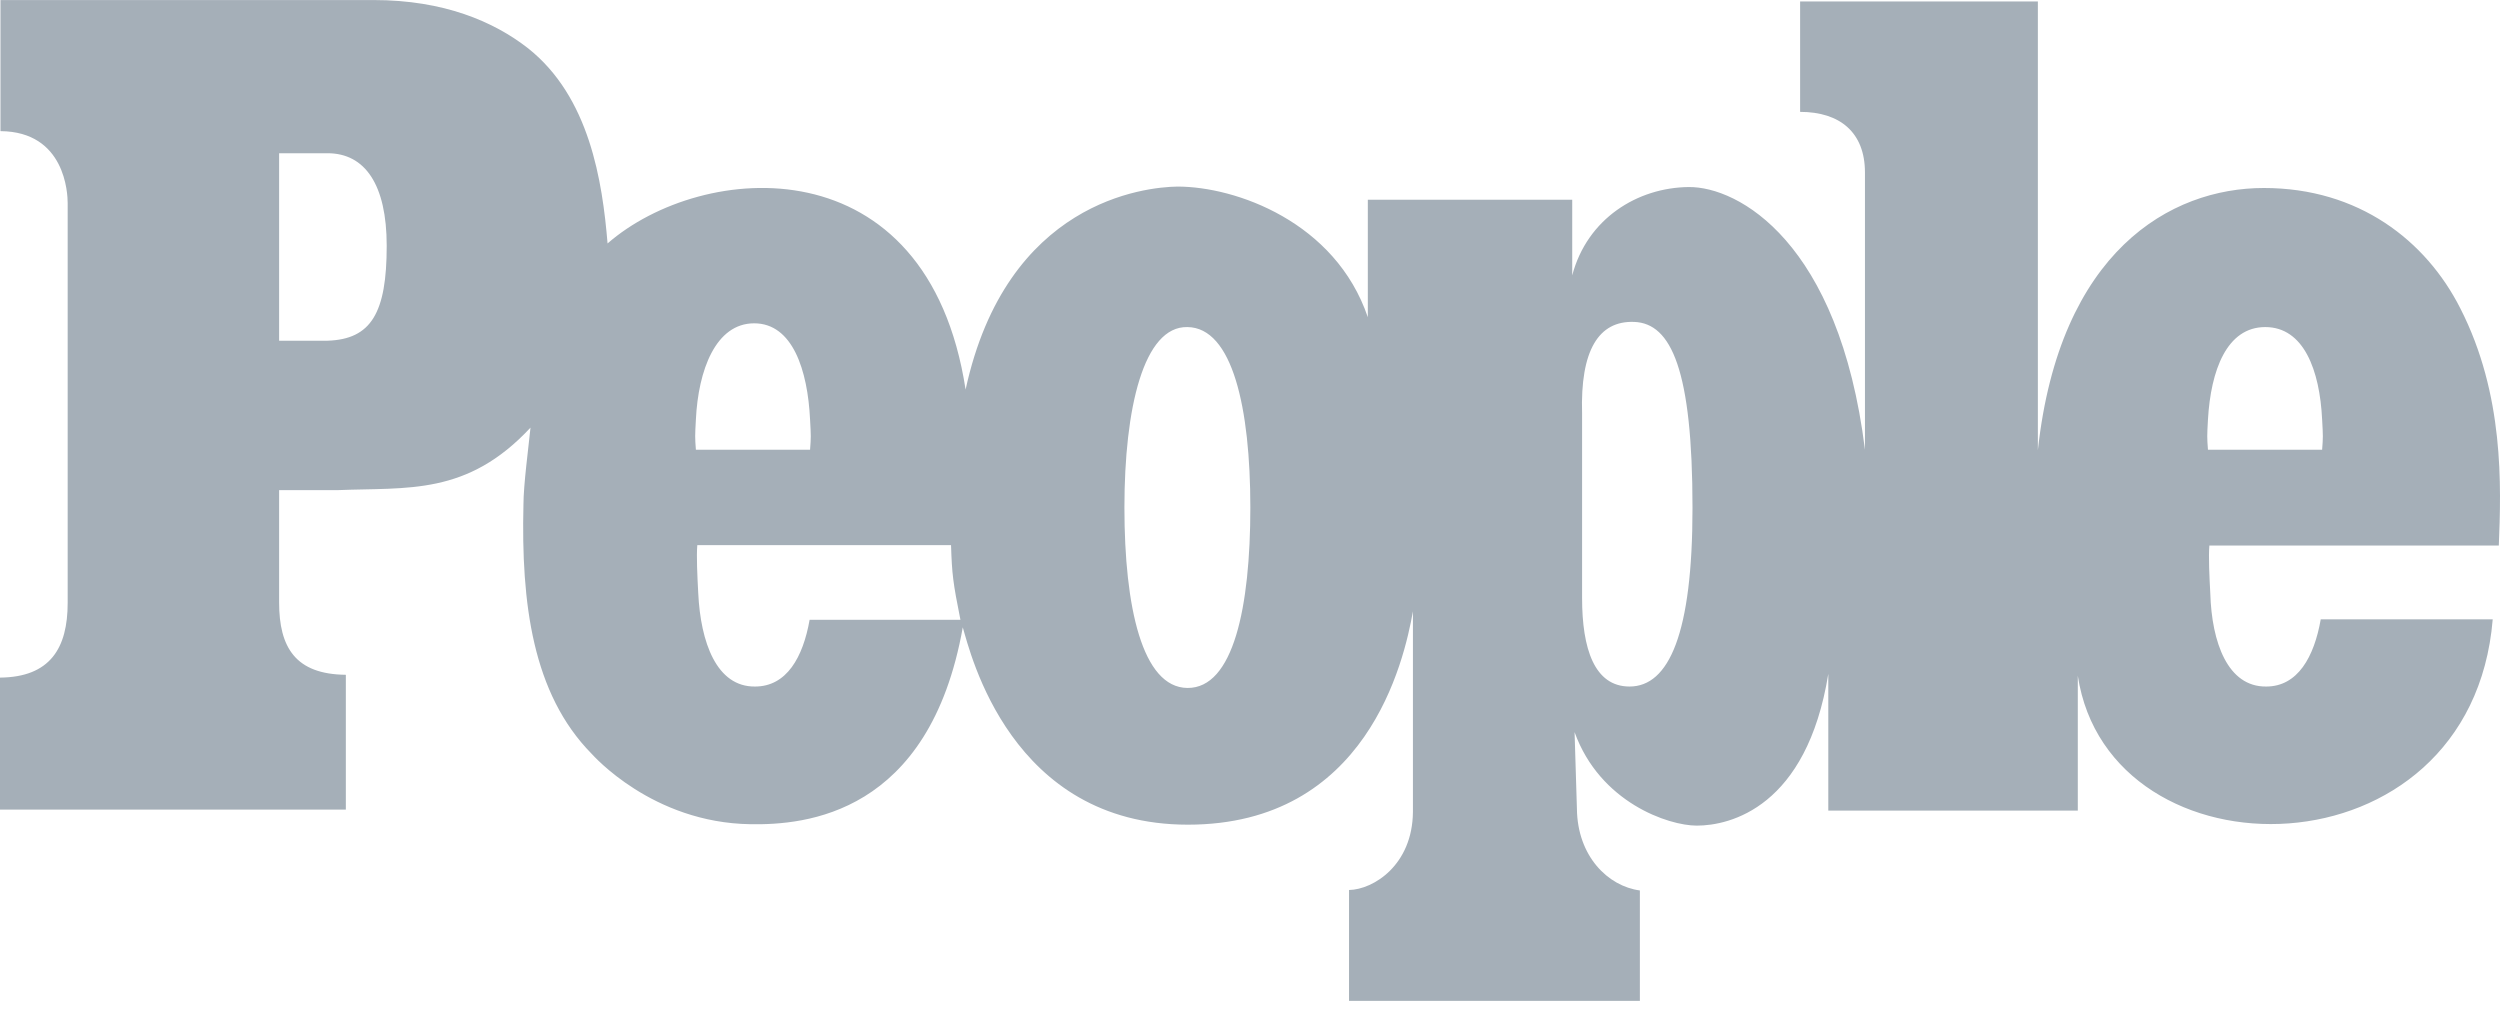 <svg width="116" height="47" viewBox="0 0 116 47" fill="none" xmlns="http://www.w3.org/2000/svg">
<path fill-rule="evenodd" clip-rule="evenodd" d="M105.153 31.855C106.614 31.855 107.377 30.482 107.682 28.738H115.662C114.659 40.881 97.871 40.969 96.41 31.354V37.611H84.833V31.267C83.83 37.458 80.276 38.309 78.728 38.309C77.42 38.309 74.237 37.24 73.06 33.97L73.169 37.524C73.191 39.726 74.608 41.121 76.09 41.317V46.441H62.595V41.296C63.728 41.274 65.538 40.14 65.56 37.676V28.367C65.145 30.7 63.423 38.265 55.116 38.265C46.897 38.265 45.022 30.285 44.673 29.108C43.125 37.807 37.347 38.287 34.818 38.243C30.262 38.178 27.515 35.038 27.449 34.973C24.702 32.182 24.179 27.974 24.288 23.418C24.288 22.502 24.528 20.714 24.615 19.842C21.672 23.003 18.924 22.611 15.676 22.742H12.951V27.953C12.951 30.046 13.714 31.288 16.047 31.31V37.567H0V31.441C2.333 31.419 3.14 30.067 3.14 27.974V9.421C3.14 8.985 3.031 6.107 0.022 6.085V0.002H17.333C20.603 0.002 22.914 1.005 24.484 2.226C27.362 4.493 27.951 8.418 28.191 11.296C32.595 7.458 43.038 6.608 44.804 18.076C46.701 9.333 53.132 8.679 54.637 8.657C57.34 8.657 61.962 10.293 63.467 14.719V9.268H72.951V12.778C73.648 10.14 75.981 8.701 78.358 8.679C80.647 8.658 85.335 11.208 86.534 20.867V8.003C86.534 6.15 85.378 5.191 83.525 5.191V0.067H94.557V20.889C95.56 11.666 100.705 8.723 105.044 8.723C109.448 8.723 112.566 11.165 114.157 14.304C116.207 18.316 116.054 22.567 115.945 25.314H102.515C102.471 25.838 102.515 26.732 102.558 27.538C102.624 29.806 103.365 31.877 105.153 31.855ZM35.036 31.855C36.497 31.855 37.26 30.503 37.566 28.759H44.564C44.215 27.015 44.172 26.645 44.128 25.293H32.355C32.311 25.816 32.355 26.71 32.398 27.517C32.507 29.806 33.249 31.877 35.036 31.855ZM52.173 23.549C52.173 28.171 53.002 31.899 55.095 31.921C57.231 31.942 58.016 28.171 58.016 23.549C58.016 18.926 57.188 15.198 55.095 15.176C53.067 15.133 52.173 18.926 52.173 23.549ZM34.993 15.002C33.205 15.002 32.398 17.182 32.289 19.471C32.246 20.256 32.246 20.278 32.289 20.867H37.587C37.631 20.278 37.631 20.256 37.587 19.471C37.478 17.182 36.781 15.002 34.993 15.002ZM105.109 15.176C103.321 15.176 102.58 17.182 102.449 19.471C102.406 20.256 102.406 20.278 102.449 20.867H107.747C107.791 20.278 107.791 20.256 107.747 19.471C107.638 17.182 106.897 15.176 105.109 15.176ZM73.409 27.756C73.409 30.089 73.975 31.855 75.611 31.855C77.442 31.855 78.532 29.392 78.532 23.57C78.532 17.182 77.551 15.002 75.829 14.937C74.172 14.871 73.321 16.267 73.409 19.188V27.756ZM12.951 15.809H15.196C17.224 15.743 17.943 14.522 17.943 11.405C17.943 8.57 16.94 7.11 15.196 7.11H12.951V15.809Z" fill="#A5AFB8"></path>
</svg>
